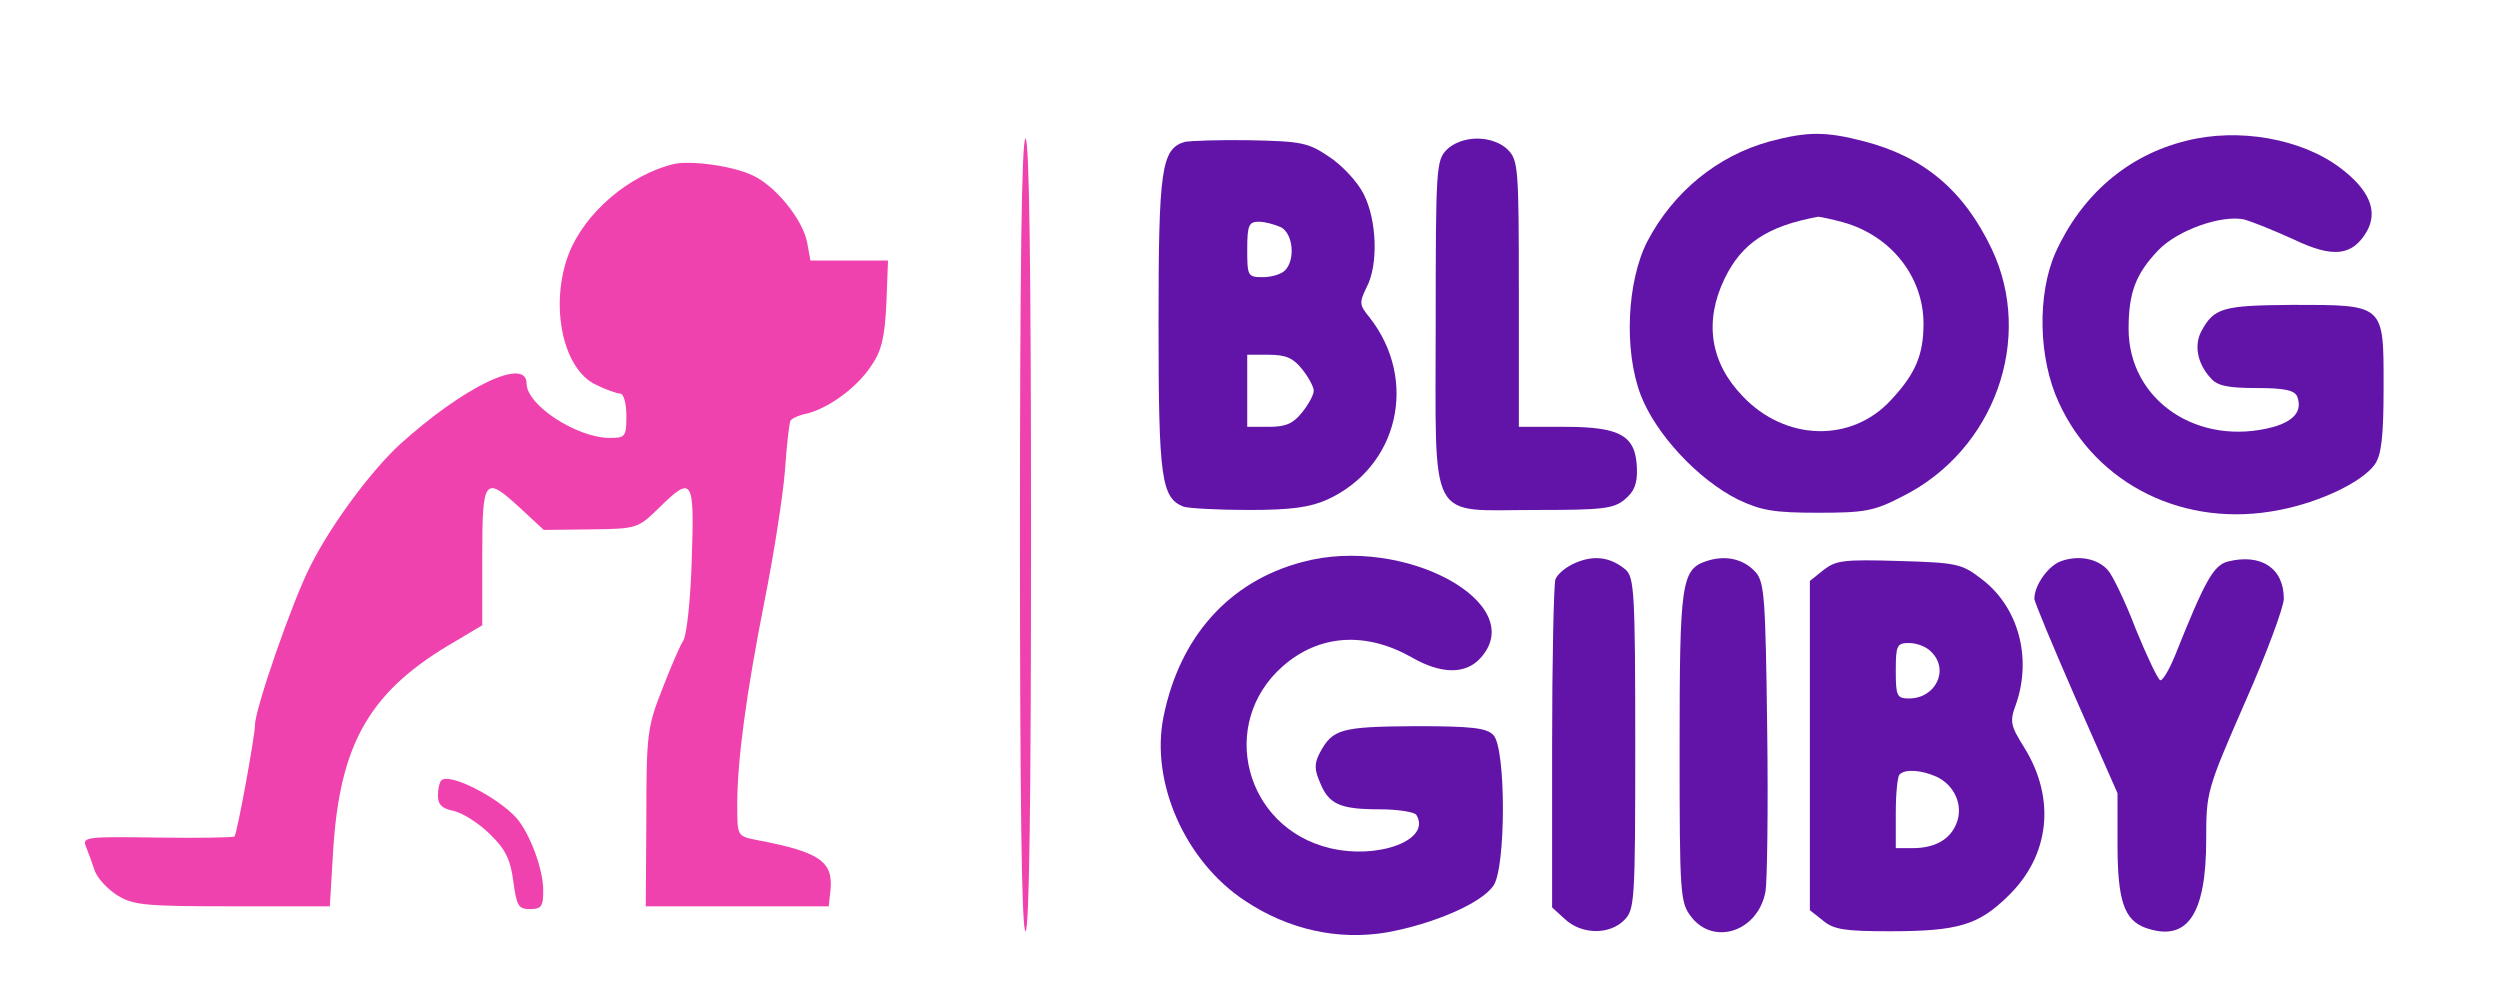<svg version="1.0" xmlns="http://www.w3.org/2000/svg"
 width="451px" height="178px" viewBox="0 0 451 178"
 preserveAspectRatio="xMidYMid meet">

<g transform="translate(0,178) scale(0.1,-0.1)"
fill="#6314a8" stroke="none">
<path d="M3193 1525 c-95 -26 -174 -91 -221 -180 -37 -72 -43 -197 -12 -278
27 -70 103 -152 175 -188 42 -20 65 -24 145 -24 85 0 101 3 153 30 165 83 237
284 160 446 -50 105 -122 166 -230 194 -69 18 -102 18 -170 0z m132 -146 c86
-24 145 -98 145 -183 0 -57 -15 -91 -59 -138 -71 -77 -190 -74 -267 7 -59 61
-70 135 -33 212 31 64 77 95 169 112 3 0 23 -4 45 -10z"/>
<path d="M3944 1526 c-106 -26 -189 -98 -236 -202 -33 -75 -31 -190 6 -270 68
-149 228 -228 398 -194 74 14 150 51 172 82 12 17 16 49 16 140 0 150 3 148
-165 148 -125 -1 -141 -5 -164 -48 -13 -25 -7 -58 17 -84 12 -14 31 -18 82
-18 51 0 69 -4 74 -15 10 -26 -5 -44 -42 -55 -136 -37 -262 47 -262 177 0 65
13 99 53 141 35 37 115 65 156 56 14 -4 54 -20 89 -36 71 -34 106 -30 132 15
20 36 5 74 -48 114 -70 53 -184 73 -278 49z"/>
<path fill='#f042ae' d="M1840 815 c0 -470 3 -715 10 -715 7 0 10 245 10 715 0 470 -3 715
-10 715 -7 0 -10 -245 -10 -715z"/>
<path d="M2137 1524 c-42 -13 -47 -49 -47 -329 0 -278 5 -313 45 -329 9 -3 62
-6 118 -6 78 0 111 5 142 19 128 59 164 215 76 328 -19 23 -19 27 -6 54 22 41
19 122 -5 169 -11 22 -39 52 -62 67 -38 26 -51 28 -142 30 -56 1 -109 -1 -119
-3z m174 -154 c22 -12 26 -59 7 -78 -7 -7 -25 -12 -40 -12 -27 0 -28 2 -28 50
0 44 3 50 21 50 11 0 29 -5 40 -10z m38 -256 c12 -15 21 -32 21 -39 0 -7 -9
-24 -21 -39 -16 -20 -29 -26 -60 -26 l-39 0 0 65 0 65 39 0 c31 0 44 -6 60
-26z"/>
<path d="M2610 1510 c-19 -19 -20 -33 -20 -313 0 -367 -16 -337 179 -337 121
0 142 2 162 19 17 14 23 28 22 56 -2 59 -29 75 -130 75 l-83 0 0 240 c0 227
-1 241 -20 260 -12 12 -33 20 -55 20 -22 0 -43 -8 -55 -20z"/>
<path fill='#f042ae' d="M1215 1484 c-81 -20 -160 -88 -189 -162 -35 -92 -11 -208 49 -236 18
-9 38 -16 44 -16 6 0 11 -18 11 -40 0 -38 -2 -40 -30 -40 -59 0 -150 59 -150
98 0 49 -113 -5 -229 -110 -52 -48 -125 -146 -162 -221 -32 -63 -99 -256 -99
-285 0 -19 -32 -195 -37 -201 -1 -2 -64 -3 -139 -2 -128 2 -136 1 -129 -16 4
-10 11 -29 16 -44 5 -14 24 -34 42 -45 28 -17 51 -19 207 -19 l175 0 6 100
c12 196 67 290 222 379 l47 28 0 124 c0 143 4 147 70 86 l41 -38 85 1 c83 1
85 2 122 38 61 60 65 55 60 -90 -2 -73 -9 -137 -15 -148 -7 -11 -24 -51 -39
-90 -26 -66 -28 -80 -28 -230 l-1 -160 165 0 165 0 3 27 c6 54 -18 71 -135 93
-33 7 -33 7 -33 64 0 79 16 199 50 371 16 80 32 183 36 230 3 47 8 88 10 91 2
4 15 10 30 13 39 10 89 46 115 85 19 27 25 51 28 113 l3 78 -70 0 -70 0 -6 33
c-8 41 -57 102 -99 121 -36 17 -112 27 -142 20z"/>
<path d="M2349 766 c-132 -35 -221 -135 -250 -279 -24 -118 39 -261 147 -332
78 -52 168 -72 256 -57 83 15 170 52 192 84 23 32 23 249 0 272 -12 13 -40 16
-142 16 -133 -1 -148 -5 -171 -48 -10 -19 -10 -30 0 -53 16 -40 36 -49 108
-49 33 0 63 -5 66 -10 28 -45 -68 -81 -156 -60 -154 37 -202 225 -85 328 66
58 150 63 233 16 52 -30 96 -31 123 -2 92 99 -138 224 -321 174z"/>
<path d="M2843 765 c-17 -7 -33 -20 -37 -30 -3 -9 -6 -146 -6 -304 l0 -288 23
-21 c30 -28 80 -29 107 -2 19 19 20 33 20 318 0 272 -2 300 -17 314 -27 23
-57 27 -90 13z"/>
<path d="M3079 768 c-46 -15 -49 -39 -49 -337 0 -266 1 -279 21 -305 41 -53
121 -26 134 46 3 18 5 151 3 294 -3 236 -5 264 -21 282 -22 24 -54 31 -88 20z"/>
<path d="M3719 768 c-24 -8 -49 -44 -49 -68 0 -6 34 -87 75 -181 l75 -170 0
-92 c0 -102 12 -137 51 -151 75 -26 109 24 109 160 0 85 1 89 70 247 39 88 70
172 70 187 0 55 -41 82 -101 67 -26 -7 -41 -34 -95 -169 -11 -27 -23 -47 -27
-45 -4 1 -24 43 -44 92 -19 50 -42 97 -50 106 -18 21 -52 28 -84 17z"/>
<path d="M3290 752 l-25 -20 0 -297 0 -297 24 -19 c19 -16 40 -19 120 -19 123
0 160 11 213 63 76 73 87 176 30 268 -25 40 -27 47 -15 79 29 84 4 176 -63
226 -35 27 -44 29 -149 32 -99 3 -113 1 -135 -16z m194 -148 c33 -32 8 -84
-40 -84 -22 0 -24 4 -24 50 0 46 2 50 24 50 14 0 32 -7 40 -16z m9 -225 c33
-15 49 -52 37 -83 -11 -30 -39 -46 -79 -46 l-31 0 0 63 c0 35 3 67 7 70 10 10
39 8 66 -4z"/>
<path fill='#f042ae' d="M796 372 c-3 -3 -6 -15 -6 -27 0 -17 8 -24 29 -28 16 -4 45 -22 65
-42 28 -27 37 -46 42 -85 6 -44 9 -50 30 -50 21 0 24 5 24 34 0 38 -24 102
-48 130 -34 38 -122 83 -136 68z"/>
</g>
</svg>
